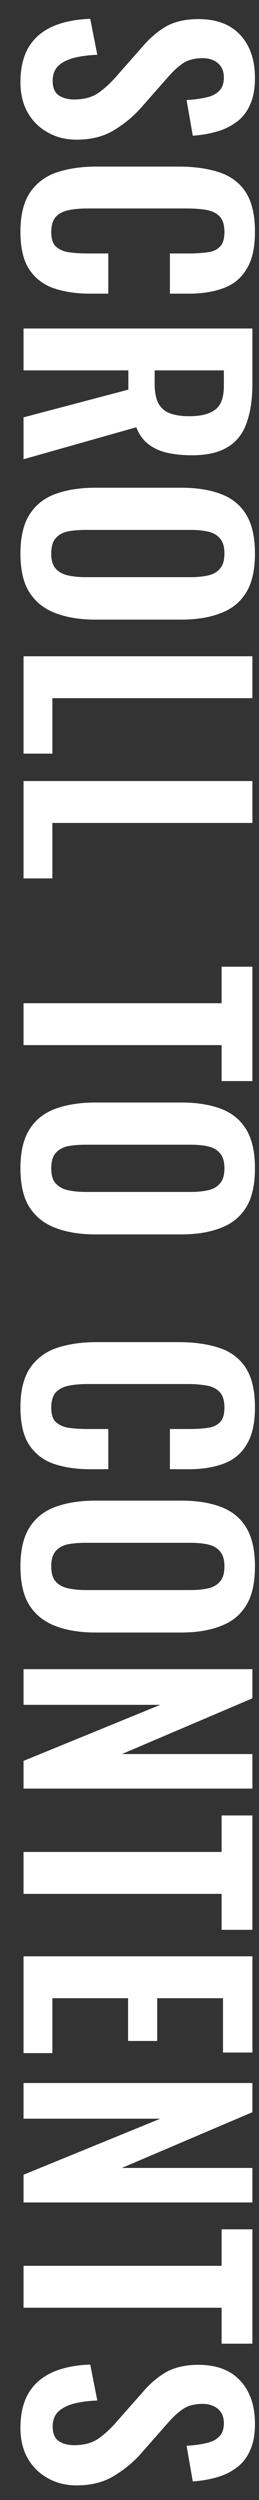 <svg width="11" height="106" viewBox="0 0 11 106" fill="none" xmlns="http://www.w3.org/2000/svg">
<rect x="0" y="0" width="11" height="106" fill="#333333" stroke="none"/>
<path d="M0.868 102.945C0.868 102.361 0.98 101.873 1.204 101.481C1.436 101.089 1.772 100.793 2.212 100.593C2.652 100.393 3.192 100.281 3.832 100.257L4.132 101.781C3.756 101.797 3.424 101.841 3.136 101.913C2.848 101.993 2.624 102.109 2.464 102.261C2.312 102.421 2.236 102.629 2.236 102.885C2.236 103.173 2.32 103.377 2.488 103.497C2.664 103.617 2.884 103.677 3.148 103.677C3.572 103.677 3.92 103.581 4.192 103.389C4.464 103.197 4.736 102.941 5.008 102.621L6.088 101.397C6.384 101.053 6.712 100.777 7.072 100.569C7.44 100.369 7.892 100.269 8.428 100.269C9.196 100.269 9.788 100.493 10.204 100.941C10.62 101.389 10.828 102.001 10.828 102.777C10.828 103.233 10.756 103.613 10.612 103.917C10.476 104.221 10.284 104.461 10.036 104.637C9.788 104.821 9.504 104.957 9.184 105.045C8.872 105.133 8.54 105.189 8.188 105.213L7.924 103.701C8.228 103.685 8.5 103.649 8.74 103.593C8.98 103.545 9.168 103.453 9.304 103.317C9.44 103.189 9.508 102.997 9.508 102.741C9.508 102.477 9.42 102.273 9.244 102.129C9.076 101.993 8.864 101.925 8.608 101.925C8.28 101.925 8.008 101.993 7.792 102.129C7.584 102.265 7.368 102.461 7.144 102.717L6.076 103.929C5.74 104.329 5.344 104.669 4.888 104.949C4.44 105.237 3.896 105.381 3.256 105.381C2.792 105.381 2.38 105.277 2.02 105.069C1.66 104.869 1.376 104.585 1.168 104.217C0.968 103.857 0.868 103.433 0.868 102.945Z" fill="white"/>
<path d="M1 96.072L9.412 96.072L9.412 94.524L10.72 94.524L10.72 99.372L9.412 99.372L9.412 97.848L1 97.848L1 96.072Z" fill="white"/>
<path d="M1 88.321L10.72 88.321L10.72 89.557L5.176 91.921L10.72 91.921L10.72 93.385L1 93.385L1 92.209L6.808 89.833L1 89.833L1 88.321Z" fill="white"/>
<path d="M1 82.948L10.72 82.948L10.72 87.028L9.472 87.028L9.472 84.725L6.676 84.725L6.676 86.537L5.44 86.537L5.44 84.725L2.224 84.725L2.224 87.052L1 87.052L1 82.948Z" fill="white"/>
<path d="M1 78.524L9.412 78.524L9.412 76.976L10.72 76.976L10.72 81.824L9.412 81.824L9.412 80.3L1 80.3L1 78.524Z" fill="white"/>
<path d="M1 70.773L10.72 70.773L10.72 72.009L5.176 74.373L10.72 74.373L10.72 75.837L1 75.837L1 74.661L6.808 72.285L1 72.285L1 70.773Z" fill="white"/>
<path d="M0.868 66.411C0.868 65.723 0.996 65.175 1.252 64.767C1.508 64.359 1.876 64.067 2.356 63.891C2.836 63.715 3.404 63.627 4.06 63.627L7.696 63.627C8.352 63.627 8.912 63.715 9.376 63.891C9.848 64.067 10.208 64.359 10.456 64.767C10.704 65.175 10.828 65.723 10.828 66.411C10.828 67.115 10.704 67.667 10.456 68.067C10.208 68.475 9.848 68.767 9.376 68.943C8.912 69.127 8.352 69.219 7.696 69.219L4.048 69.219C3.4 69.219 2.836 69.127 2.356 68.943C1.884 68.767 1.516 68.475 1.252 68.067C0.996 67.667 0.868 67.115 0.868 66.411ZM2.176 66.411C2.176 66.707 2.24 66.923 2.368 67.059C2.496 67.203 2.672 67.299 2.896 67.347C3.12 67.395 3.364 67.419 3.628 67.419L8.104 67.419C8.376 67.419 8.62 67.395 8.836 67.347C9.052 67.299 9.22 67.203 9.34 67.059C9.468 66.923 9.532 66.707 9.532 66.411C9.532 66.131 9.468 65.919 9.34 65.775C9.22 65.631 9.052 65.535 8.836 65.487C8.62 65.439 8.376 65.415 8.104 65.415L3.628 65.415C3.364 65.415 3.12 65.435 2.896 65.475C2.672 65.523 2.496 65.619 2.368 65.763C2.24 65.907 2.176 66.123 2.176 66.411Z" fill="white"/>
<path d="M0.868 59.667C0.868 58.955 1.008 58.395 1.288 57.987C1.568 57.587 1.948 57.307 2.428 57.147C2.916 56.987 3.476 56.907 4.108 56.907L7.576 56.907C8.24 56.907 8.816 56.987 9.304 57.147C9.792 57.307 10.168 57.587 10.432 57.987C10.696 58.395 10.828 58.955 10.828 59.667C10.828 60.339 10.712 60.863 10.48 61.239C10.256 61.623 9.932 61.895 9.508 62.055C9.084 62.215 8.592 62.295 8.032 62.295L7.216 62.295L7.216 60.591L8.056 60.591C8.328 60.591 8.576 60.575 8.8 60.543C9.024 60.519 9.2 60.443 9.328 60.315C9.464 60.195 9.532 59.983 9.532 59.679C9.532 59.375 9.46 59.151 9.316 59.007C9.18 58.871 8.992 58.783 8.752 58.743C8.52 58.703 8.256 58.683 7.96 58.683L3.736 58.683C3.384 58.683 3.092 58.711 2.86 58.767C2.636 58.823 2.464 58.923 2.344 59.067C2.232 59.219 2.176 59.423 2.176 59.679C2.176 59.975 2.244 60.183 2.38 60.303C2.524 60.431 2.712 60.511 2.944 60.543C3.176 60.575 3.436 60.591 3.724 60.591L4.6 60.591L4.6 62.295L3.82 62.295C3.244 62.295 2.732 62.219 2.284 62.067C1.844 61.915 1.496 61.647 1.24 61.263C0.992 60.887 0.868 60.355 0.868 59.667Z" fill="white"/>
<path d="M0.868 49.531C0.868 48.843 0.996 48.295 1.252 47.887C1.508 47.479 1.876 47.187 2.356 47.011C2.836 46.835 3.404 46.747 4.06 46.747L7.696 46.747C8.352 46.747 8.912 46.835 9.376 47.011C9.848 47.187 10.208 47.479 10.456 47.887C10.704 48.295 10.828 48.843 10.828 49.531C10.828 50.235 10.704 50.787 10.456 51.187C10.208 51.595 9.848 51.887 9.376 52.063C8.912 52.247 8.352 52.339 7.696 52.339L4.048 52.339C3.4 52.339 2.836 52.247 2.356 52.063C1.884 51.887 1.516 51.595 1.252 51.187C0.996 50.787 0.868 50.235 0.868 49.531ZM2.176 49.531C2.176 49.827 2.24 50.043 2.368 50.179C2.496 50.323 2.672 50.419 2.896 50.467C3.12 50.515 3.364 50.539 3.628 50.539L8.104 50.539C8.376 50.539 8.62 50.515 8.836 50.467C9.052 50.419 9.22 50.323 9.34 50.179C9.468 50.043 9.532 49.827 9.532 49.531C9.532 49.251 9.468 49.039 9.34 48.895C9.22 48.751 9.052 48.655 8.836 48.607C8.62 48.559 8.376 48.535 8.104 48.535L3.628 48.535C3.364 48.535 3.12 48.555 2.896 48.595C2.672 48.643 2.496 48.739 2.368 48.883C2.24 49.027 2.176 49.243 2.176 49.531Z" fill="white"/>
<path d="M1 42.537L9.412 42.537L9.412 40.989L10.72 40.989L10.72 45.837L9.412 45.837L9.412 44.313L1 44.313L1 42.537Z" fill="white"/>
<path d="M1 33.117L10.72 33.117L10.72 34.893L2.224 34.893L2.224 37.245L1 37.245L1 33.117Z" fill="white"/>
<path d="M1 27.826L10.72 27.826L10.72 29.602L2.224 29.602L2.224 31.954L1 31.954L1 27.826Z" fill="white"/>
<path d="M0.868 23.464C0.868 22.776 0.996 22.228 1.252 21.82C1.508 21.412 1.876 21.12 2.356 20.944C2.836 20.768 3.404 20.68 4.06 20.68L7.696 20.68C8.352 20.68 8.912 20.768 9.376 20.944C9.848 21.12 10.208 21.412 10.456 21.82C10.704 22.228 10.828 22.776 10.828 23.464C10.828 24.168 10.704 24.72 10.456 25.12C10.208 25.528 9.848 25.82 9.376 25.996C8.912 26.18 8.352 26.272 7.696 26.272L4.048 26.272C3.4 26.272 2.836 26.18 2.356 25.996C1.884 25.82 1.516 25.528 1.252 25.12C0.996 24.72 0.868 24.168 0.868 23.464ZM2.176 23.464C2.176 23.76 2.24 23.976 2.368 24.112C2.496 24.256 2.672 24.352 2.896 24.4C3.12 24.448 3.364 24.472 3.628 24.472L8.104 24.472C8.376 24.472 8.62 24.448 8.836 24.4C9.052 24.352 9.22 24.256 9.34 24.112C9.468 23.976 9.532 23.76 9.532 23.464C9.532 23.184 9.468 22.972 9.34 22.828C9.22 22.684 9.052 22.588 8.836 22.54C8.62 22.492 8.376 22.468 8.104 22.468L3.628 22.468C3.364 22.468 3.12 22.488 2.896 22.528C2.672 22.576 2.496 22.672 2.368 22.816C2.24 22.96 2.176 23.176 2.176 23.464Z" fill="white"/>
<path d="M1 13.928L10.72 13.928L10.72 16.256C10.72 16.912 10.64 17.464 10.48 17.912C10.328 18.368 10.064 18.712 9.688 18.944C9.312 19.184 8.8 19.304 8.152 19.304C7.76 19.304 7.408 19.268 7.096 19.196C6.784 19.124 6.516 19 6.292 18.824C6.076 18.656 5.908 18.42 5.788 18.116L1 19.472L1 17.696L5.452 16.52L5.452 15.704L1 15.704L1 13.928ZM6.568 15.704L6.568 16.256C6.568 16.6 6.616 16.872 6.712 17.072C6.816 17.28 6.976 17.428 7.192 17.516C7.416 17.604 7.7 17.648 8.044 17.648C8.532 17.648 8.896 17.556 9.136 17.372C9.384 17.196 9.508 16.856 9.508 16.352L9.508 15.704L6.568 15.704Z" fill="white"/>
<path d="M0.868 9.823C0.868 9.111 1.008 8.551 1.288 8.143C1.568 7.743 1.948 7.463 2.428 7.303C2.916 7.143 3.476 7.063 4.108 7.063L7.576 7.063C8.24 7.063 8.816 7.143 9.304 7.303C9.792 7.463 10.168 7.743 10.432 8.143C10.696 8.551 10.828 9.111 10.828 9.823C10.828 10.495 10.712 11.019 10.48 11.395C10.256 11.779 9.932 12.051 9.508 12.211C9.084 12.371 8.592 12.451 8.032 12.451L7.216 12.451L7.216 10.747L8.056 10.747C8.328 10.747 8.576 10.731 8.8 10.699C9.024 10.675 9.2 10.599 9.328 10.471C9.464 10.351 9.532 10.139 9.532 9.835C9.532 9.531 9.46 9.307 9.316 9.163C9.18 9.027 8.992 8.939 8.752 8.899C8.52 8.859 8.256 8.839 7.96 8.839L3.736 8.839C3.384 8.839 3.092 8.867 2.86 8.923C2.636 8.979 2.464 9.079 2.344 9.223C2.232 9.375 2.176 9.579 2.176 9.835C2.176 10.131 2.244 10.339 2.38 10.459C2.524 10.587 2.712 10.667 2.944 10.699C3.176 10.731 3.436 10.747 3.724 10.747L4.6 10.747L4.6 12.451L3.82 12.451C3.244 12.451 2.732 12.375 2.284 12.223C1.844 12.071 1.496 11.803 1.24 11.419C0.992 11.043 0.868 10.511 0.868 9.823Z" fill="white"/>
<path d="M0.868 3.486C0.868 2.902 0.98 2.414 1.204 2.022C1.436 1.63 1.772 1.334 2.212 1.134C2.652 0.934 3.192 0.822 3.832 0.798L4.132 2.322C3.756 2.338 3.424 2.382 3.136 2.454C2.848 2.534 2.624 2.65 2.464 2.802C2.312 2.962 2.236 3.17 2.236 3.426C2.236 3.714 2.32 3.918 2.488 4.038C2.664 4.158 2.884 4.218 3.148 4.218C3.572 4.218 3.92 4.122 4.192 3.93C4.464 3.738 4.736 3.482 5.008 3.162L6.088 1.938C6.384 1.594 6.712 1.318 7.072 1.11C7.44 0.91 7.892 0.81 8.428 0.81C9.196 0.81 9.788 1.034 10.204 1.482C10.62 1.93 10.828 2.542 10.828 3.318C10.828 3.774 10.756 4.154 10.612 4.458C10.476 4.762 10.284 5.002 10.036 5.178C9.788 5.362 9.504 5.498 9.184 5.586C8.872 5.674 8.54 5.73 8.188 5.754L7.924 4.242C8.228 4.226 8.5 4.19 8.74 4.134C8.98 4.086 9.168 3.994 9.304 3.858C9.44 3.73 9.508 3.538 9.508 3.282C9.508 3.018 9.42 2.814 9.244 2.67C9.076 2.534 8.864 2.466 8.608 2.466C8.28 2.466 8.008 2.534 7.792 2.67C7.584 2.806 7.368 3.002 7.144 3.258L6.076 4.47C5.74 4.87 5.344 5.21 4.888 5.49C4.44 5.778 3.896 5.922 3.256 5.922C2.792 5.922 2.38 5.818 2.02 5.61C1.66 5.41 1.376 5.126 1.168 4.758C0.968 4.398 0.868 3.974 0.868 3.486Z" fill="white"/>
</svg>
